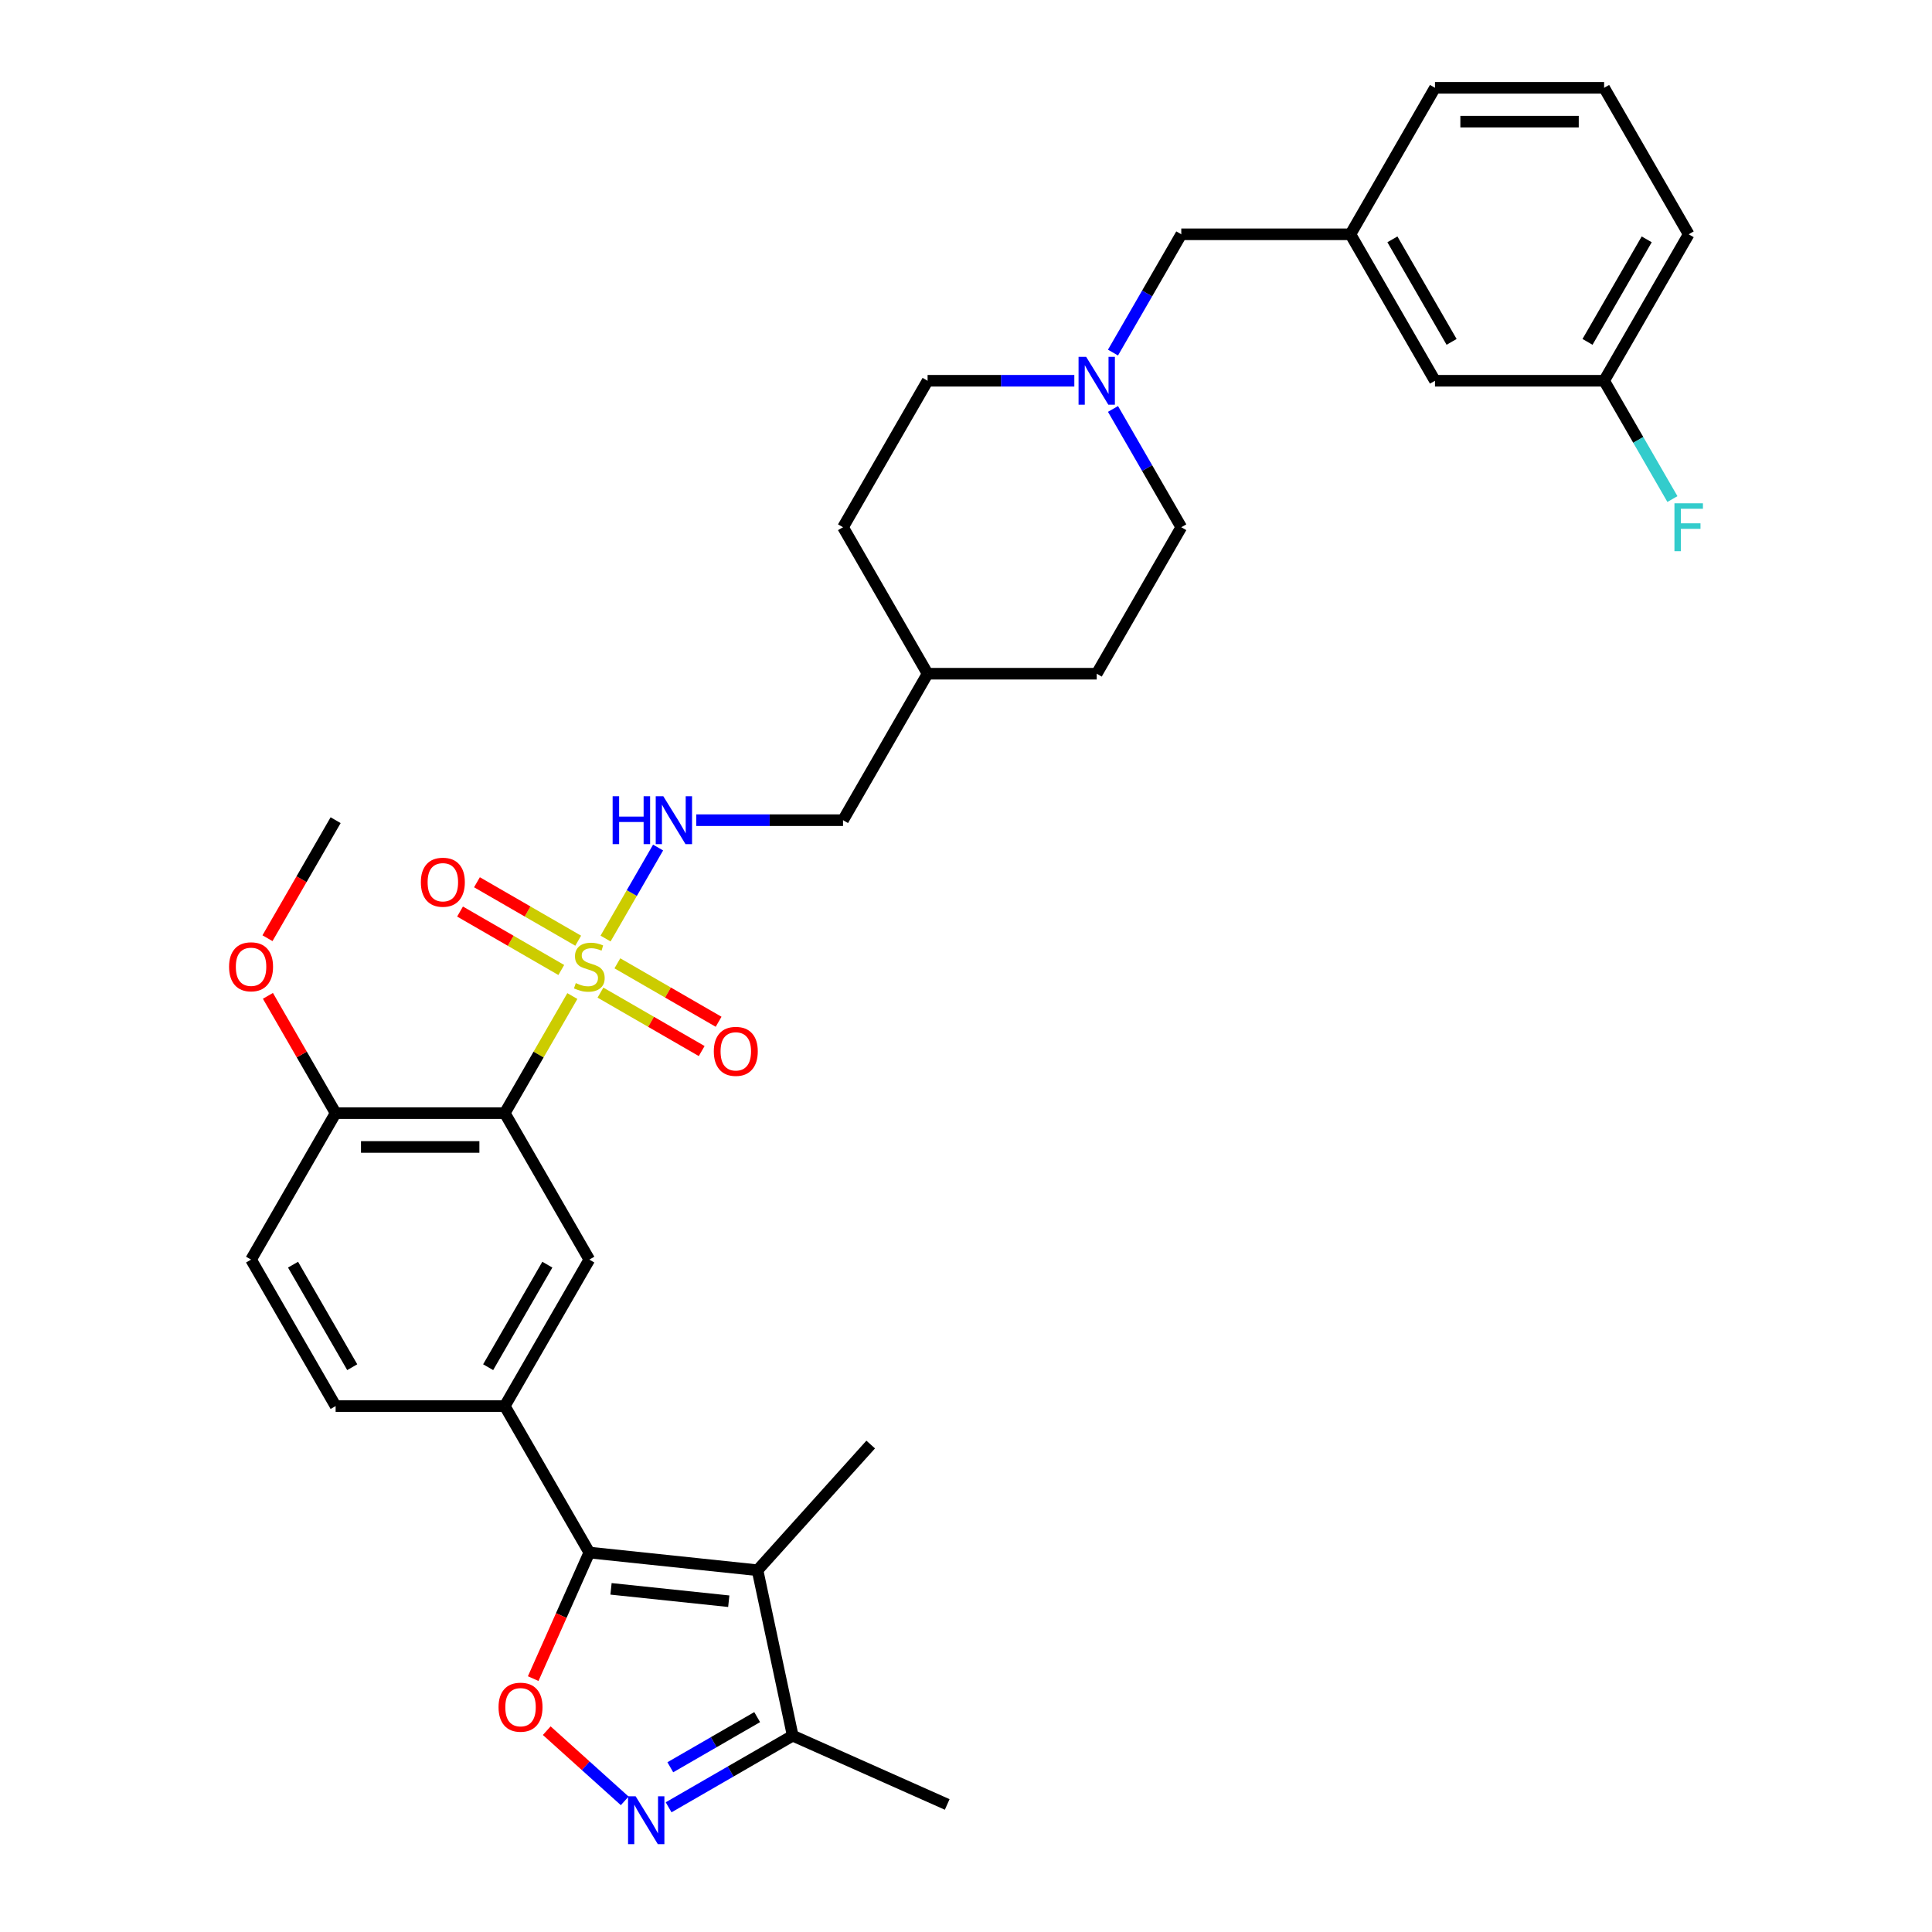 <?xml version='1.0' encoding='iso-8859-1'?>
<svg version='1.1' baseProfile='full'
              xmlns='http://www.w3.org/2000/svg'
                      xmlns:rdkit='http://www.rdkit.org/xml'
                      xmlns:xlink='http://www.w3.org/1999/xlink'
                  xml:space='preserve'
width='1000px' height='1000px' viewBox='0 0 1000 1000'>
<!-- END OF HEADER -->
<rect style='opacity:1.0;fill:#FFFFFF;stroke:none' width='1000' height='1000' x='0' y='0'> </rect>
<path class='bond-0' d='M 296.249,515.555 L 278.756,545.855' style='fill:none;fill-rule:evenodd;stroke:#CCCC00;stroke-width:6px;stroke-linecap:butt;stroke-linejoin:miter;stroke-opacity:1' />
<path class='bond-0' d='M 278.756,545.855 L 261.262,576.155' style='fill:none;fill-rule:evenodd;stroke:#000000;stroke-width:6px;stroke-linecap:butt;stroke-linejoin:miter;stroke-opacity:1' />
<path class='bond-8' d='M 313.434,485.791 L 327.03,462.241' style='fill:none;fill-rule:evenodd;stroke:#CCCC00;stroke-width:6px;stroke-linecap:butt;stroke-linejoin:miter;stroke-opacity:1' />
<path class='bond-8' d='M 327.03,462.241 L 340.627,438.691' style='fill:none;fill-rule:evenodd;stroke:#0000FF;stroke-width:6px;stroke-linecap:butt;stroke-linejoin:miter;stroke-opacity:1' />
<path class='bond-10' d='M 310.794,513.775 L 336.994,528.901' style='fill:none;fill-rule:evenodd;stroke:#CCCC00;stroke-width:6px;stroke-linecap:butt;stroke-linejoin:miter;stroke-opacity:1' />
<path class='bond-10' d='M 336.994,528.901 L 363.194,544.028' style='fill:none;fill-rule:evenodd;stroke:#FF0000;stroke-width:6px;stroke-linecap:butt;stroke-linejoin:miter;stroke-opacity:1' />
<path class='bond-10' d='M 319.548,498.612 L 345.748,513.738' style='fill:none;fill-rule:evenodd;stroke:#CCCC00;stroke-width:6px;stroke-linecap:butt;stroke-linejoin:miter;stroke-opacity:1' />
<path class='bond-10' d='M 345.748,513.738 L 371.948,528.865' style='fill:none;fill-rule:evenodd;stroke:#FF0000;stroke-width:6px;stroke-linecap:butt;stroke-linejoin:miter;stroke-opacity:1' />
<path class='bond-11' d='M 299.273,486.906 L 273.073,471.779' style='fill:none;fill-rule:evenodd;stroke:#CCCC00;stroke-width:6px;stroke-linecap:butt;stroke-linejoin:miter;stroke-opacity:1' />
<path class='bond-11' d='M 273.073,471.779 L 246.873,456.653' style='fill:none;fill-rule:evenodd;stroke:#FF0000;stroke-width:6px;stroke-linecap:butt;stroke-linejoin:miter;stroke-opacity:1' />
<path class='bond-11' d='M 290.519,502.069 L 264.319,486.942' style='fill:none;fill-rule:evenodd;stroke:#CCCC00;stroke-width:6px;stroke-linecap:butt;stroke-linejoin:miter;stroke-opacity:1' />
<path class='bond-11' d='M 264.319,486.942 L 238.118,471.816' style='fill:none;fill-rule:evenodd;stroke:#FF0000;stroke-width:6px;stroke-linecap:butt;stroke-linejoin:miter;stroke-opacity:1' />
<path class='bond-6' d='M 261.262,576.155 L 305.033,651.969' style='fill:none;fill-rule:evenodd;stroke:#000000;stroke-width:6px;stroke-linecap:butt;stroke-linejoin:miter;stroke-opacity:1' />
<path class='bond-12' d='M 261.262,576.155 L 173.719,576.155' style='fill:none;fill-rule:evenodd;stroke:#000000;stroke-width:6px;stroke-linecap:butt;stroke-linejoin:miter;stroke-opacity:1' />
<path class='bond-12' d='M 248.131,593.663 L 186.851,593.663' style='fill:none;fill-rule:evenodd;stroke:#000000;stroke-width:6px;stroke-linecap:butt;stroke-linejoin:miter;stroke-opacity:1' />
<path class='bond-1' d='M 305.033,803.597 L 261.262,727.783' style='fill:none;fill-rule:evenodd;stroke:#000000;stroke-width:6px;stroke-linecap:butt;stroke-linejoin:miter;stroke-opacity:1' />
<path class='bond-2' d='M 305.033,803.597 L 392.097,812.748' style='fill:none;fill-rule:evenodd;stroke:#000000;stroke-width:6px;stroke-linecap:butt;stroke-linejoin:miter;stroke-opacity:1' />
<path class='bond-2' d='M 316.263,822.383 L 377.207,828.788' style='fill:none;fill-rule:evenodd;stroke:#000000;stroke-width:6px;stroke-linecap:butt;stroke-linejoin:miter;stroke-opacity:1' />
<path class='bond-3' d='M 305.033,803.597 L 290.508,836.222' style='fill:none;fill-rule:evenodd;stroke:#000000;stroke-width:6px;stroke-linecap:butt;stroke-linejoin:miter;stroke-opacity:1' />
<path class='bond-3' d='M 290.508,836.222 L 275.982,868.847' style='fill:none;fill-rule:evenodd;stroke:#FF0000;stroke-width:6px;stroke-linecap:butt;stroke-linejoin:miter;stroke-opacity:1' />
<path class='bond-7' d='M 392.097,812.748 L 410.298,898.378' style='fill:none;fill-rule:evenodd;stroke:#000000;stroke-width:6px;stroke-linecap:butt;stroke-linejoin:miter;stroke-opacity:1' />
<path class='bond-21' d='M 392.097,812.748 L 450.674,747.691' style='fill:none;fill-rule:evenodd;stroke:#000000;stroke-width:6px;stroke-linecap:butt;stroke-linejoin:miter;stroke-opacity:1' />
<path class='bond-4' d='M 282.996,895.79 L 303.173,913.957' style='fill:none;fill-rule:evenodd;stroke:#FF0000;stroke-width:6px;stroke-linecap:butt;stroke-linejoin:miter;stroke-opacity:1' />
<path class='bond-4' d='M 303.173,913.957 L 323.349,932.124' style='fill:none;fill-rule:evenodd;stroke:#0000FF;stroke-width:6px;stroke-linecap:butt;stroke-linejoin:miter;stroke-opacity:1' />
<path class='bond-35' d='M 346.074,935.458 L 378.186,916.918' style='fill:none;fill-rule:evenodd;stroke:#0000FF;stroke-width:6px;stroke-linecap:butt;stroke-linejoin:miter;stroke-opacity:1' />
<path class='bond-35' d='M 378.186,916.918 L 410.298,898.378' style='fill:none;fill-rule:evenodd;stroke:#000000;stroke-width:6px;stroke-linecap:butt;stroke-linejoin:miter;stroke-opacity:1' />
<path class='bond-35' d='M 346.953,914.733 L 369.432,901.755' style='fill:none;fill-rule:evenodd;stroke:#0000FF;stroke-width:6px;stroke-linecap:butt;stroke-linejoin:miter;stroke-opacity:1' />
<path class='bond-35' d='M 369.432,901.755 L 391.91,888.777' style='fill:none;fill-rule:evenodd;stroke:#000000;stroke-width:6px;stroke-linecap:butt;stroke-linejoin:miter;stroke-opacity:1' />
<path class='bond-5' d='M 261.262,727.783 L 305.033,651.969' style='fill:none;fill-rule:evenodd;stroke:#000000;stroke-width:6px;stroke-linecap:butt;stroke-linejoin:miter;stroke-opacity:1' />
<path class='bond-5' d='M 252.665,707.657 L 283.305,654.587' style='fill:none;fill-rule:evenodd;stroke:#000000;stroke-width:6px;stroke-linecap:butt;stroke-linejoin:miter;stroke-opacity:1' />
<path class='bond-33' d='M 261.262,727.783 L 173.719,727.783' style='fill:none;fill-rule:evenodd;stroke:#000000;stroke-width:6px;stroke-linecap:butt;stroke-linejoin:miter;stroke-opacity:1' />
<path class='bond-28' d='M 410.298,898.378 L 490.272,933.985' style='fill:none;fill-rule:evenodd;stroke:#000000;stroke-width:6px;stroke-linecap:butt;stroke-linejoin:miter;stroke-opacity:1' />
<path class='bond-19' d='M 360.395,424.526 L 398.372,424.526' style='fill:none;fill-rule:evenodd;stroke:#0000FF;stroke-width:6px;stroke-linecap:butt;stroke-linejoin:miter;stroke-opacity:1' />
<path class='bond-19' d='M 398.372,424.526 L 436.348,424.526' style='fill:none;fill-rule:evenodd;stroke:#000000;stroke-width:6px;stroke-linecap:butt;stroke-linejoin:miter;stroke-opacity:1' />
<path class='bond-9' d='M 556.071,197.083 L 518.095,197.083' style='fill:none;fill-rule:evenodd;stroke:#0000FF;stroke-width:6px;stroke-linecap:butt;stroke-linejoin:miter;stroke-opacity:1' />
<path class='bond-9' d='M 518.095,197.083 L 480.119,197.083' style='fill:none;fill-rule:evenodd;stroke:#000000;stroke-width:6px;stroke-linecap:butt;stroke-linejoin:miter;stroke-opacity:1' />
<path class='bond-14' d='M 576.082,182.499 L 593.758,151.884' style='fill:none;fill-rule:evenodd;stroke:#0000FF;stroke-width:6px;stroke-linecap:butt;stroke-linejoin:miter;stroke-opacity:1' />
<path class='bond-14' d='M 593.758,151.884 L 611.433,121.269' style='fill:none;fill-rule:evenodd;stroke:#000000;stroke-width:6px;stroke-linecap:butt;stroke-linejoin:miter;stroke-opacity:1' />
<path class='bond-34' d='M 576.082,211.668 L 593.758,242.283' style='fill:none;fill-rule:evenodd;stroke:#0000FF;stroke-width:6px;stroke-linecap:butt;stroke-linejoin:miter;stroke-opacity:1' />
<path class='bond-34' d='M 593.758,242.283 L 611.433,272.897' style='fill:none;fill-rule:evenodd;stroke:#000000;stroke-width:6px;stroke-linecap:butt;stroke-linejoin:miter;stroke-opacity:1' />
<path class='bond-15' d='M 173.719,576.155 L 129.948,651.969' style='fill:none;fill-rule:evenodd;stroke:#000000;stroke-width:6px;stroke-linecap:butt;stroke-linejoin:miter;stroke-opacity:1' />
<path class='bond-24' d='M 173.719,576.155 L 156.195,545.802' style='fill:none;fill-rule:evenodd;stroke:#000000;stroke-width:6px;stroke-linecap:butt;stroke-linejoin:miter;stroke-opacity:1' />
<path class='bond-24' d='M 156.195,545.802 L 138.672,515.45' style='fill:none;fill-rule:evenodd;stroke:#FF0000;stroke-width:6px;stroke-linecap:butt;stroke-linejoin:miter;stroke-opacity:1' />
<path class='bond-13' d='M 173.719,727.783 L 129.948,651.969' style='fill:none;fill-rule:evenodd;stroke:#000000;stroke-width:6px;stroke-linecap:butt;stroke-linejoin:miter;stroke-opacity:1' />
<path class='bond-13' d='M 182.316,707.657 L 151.676,654.587' style='fill:none;fill-rule:evenodd;stroke:#000000;stroke-width:6px;stroke-linecap:butt;stroke-linejoin:miter;stroke-opacity:1' />
<path class='bond-16' d='M 611.433,121.269 L 698.976,121.269' style='fill:none;fill-rule:evenodd;stroke:#000000;stroke-width:6px;stroke-linecap:butt;stroke-linejoin:miter;stroke-opacity:1' />
<path class='bond-20' d='M 698.976,121.269 L 742.747,197.083' style='fill:none;fill-rule:evenodd;stroke:#000000;stroke-width:6px;stroke-linecap:butt;stroke-linejoin:miter;stroke-opacity:1' />
<path class='bond-20' d='M 720.705,123.887 L 751.345,176.957' style='fill:none;fill-rule:evenodd;stroke:#000000;stroke-width:6px;stroke-linecap:butt;stroke-linejoin:miter;stroke-opacity:1' />
<path class='bond-30' d='M 698.976,121.269 L 742.747,45.455' style='fill:none;fill-rule:evenodd;stroke:#000000;stroke-width:6px;stroke-linecap:butt;stroke-linejoin:miter;stroke-opacity:1' />
<path class='bond-17' d='M 480.119,197.083 L 436.348,272.897' style='fill:none;fill-rule:evenodd;stroke:#000000;stroke-width:6px;stroke-linecap:butt;stroke-linejoin:miter;stroke-opacity:1' />
<path class='bond-18' d='M 611.433,272.897 L 567.662,348.712' style='fill:none;fill-rule:evenodd;stroke:#000000;stroke-width:6px;stroke-linecap:butt;stroke-linejoin:miter;stroke-opacity:1' />
<path class='bond-25' d='M 436.348,424.526 L 480.119,348.712' style='fill:none;fill-rule:evenodd;stroke:#000000;stroke-width:6px;stroke-linecap:butt;stroke-linejoin:miter;stroke-opacity:1' />
<path class='bond-22' d='M 742.747,197.083 L 830.29,197.083' style='fill:none;fill-rule:evenodd;stroke:#000000;stroke-width:6px;stroke-linecap:butt;stroke-linejoin:miter;stroke-opacity:1' />
<path class='bond-23' d='M 830.29,197.083 L 847.966,227.698' style='fill:none;fill-rule:evenodd;stroke:#000000;stroke-width:6px;stroke-linecap:butt;stroke-linejoin:miter;stroke-opacity:1' />
<path class='bond-23' d='M 847.966,227.698 L 865.641,258.313' style='fill:none;fill-rule:evenodd;stroke:#33CCCC;stroke-width:6px;stroke-linecap:butt;stroke-linejoin:miter;stroke-opacity:1' />
<path class='bond-36' d='M 830.29,197.083 L 874.062,121.269' style='fill:none;fill-rule:evenodd;stroke:#000000;stroke-width:6px;stroke-linecap:butt;stroke-linejoin:miter;stroke-opacity:1' />
<path class='bond-36' d='M 821.693,176.957 L 852.333,123.887' style='fill:none;fill-rule:evenodd;stroke:#000000;stroke-width:6px;stroke-linecap:butt;stroke-linejoin:miter;stroke-opacity:1' />
<path class='bond-32' d='M 138.449,485.616 L 156.084,455.071' style='fill:none;fill-rule:evenodd;stroke:#FF0000;stroke-width:6px;stroke-linecap:butt;stroke-linejoin:miter;stroke-opacity:1' />
<path class='bond-32' d='M 156.084,455.071 L 173.719,424.526' style='fill:none;fill-rule:evenodd;stroke:#000000;stroke-width:6px;stroke-linecap:butt;stroke-linejoin:miter;stroke-opacity:1' />
<path class='bond-26' d='M 480.119,348.712 L 567.662,348.712' style='fill:none;fill-rule:evenodd;stroke:#000000;stroke-width:6px;stroke-linecap:butt;stroke-linejoin:miter;stroke-opacity:1' />
<path class='bond-27' d='M 480.119,348.712 L 436.348,272.897' style='fill:none;fill-rule:evenodd;stroke:#000000;stroke-width:6px;stroke-linecap:butt;stroke-linejoin:miter;stroke-opacity:1' />
<path class='bond-29' d='M 830.29,45.455 L 742.747,45.455' style='fill:none;fill-rule:evenodd;stroke:#000000;stroke-width:6px;stroke-linecap:butt;stroke-linejoin:miter;stroke-opacity:1' />
<path class='bond-29' d='M 817.159,62.963 L 755.879,62.963' style='fill:none;fill-rule:evenodd;stroke:#000000;stroke-width:6px;stroke-linecap:butt;stroke-linejoin:miter;stroke-opacity:1' />
<path class='bond-31' d='M 830.29,45.455 L 874.062,121.269' style='fill:none;fill-rule:evenodd;stroke:#000000;stroke-width:6px;stroke-linecap:butt;stroke-linejoin:miter;stroke-opacity:1' />
<path  class='atom-0' d='M 298.03 508.849
Q 298.31 508.955, 299.466 509.445
Q 300.621 509.935, 301.882 510.25
Q 303.178 510.53, 304.438 510.53
Q 306.784 510.53, 308.15 509.41
Q 309.516 508.254, 309.516 506.258
Q 309.516 504.893, 308.815 504.052
Q 308.15 503.212, 307.099 502.756
Q 306.049 502.301, 304.298 501.776
Q 302.092 501.111, 300.761 500.48
Q 299.466 499.85, 298.52 498.519
Q 297.61 497.189, 297.61 494.948
Q 297.61 491.831, 299.711 489.905
Q 301.847 487.979, 306.049 487.979
Q 308.92 487.979, 312.177 489.345
L 311.372 492.041
Q 308.395 490.816, 306.154 490.816
Q 303.738 490.816, 302.407 491.831
Q 301.076 492.812, 301.111 494.527
Q 301.111 495.858, 301.777 496.664
Q 302.477 497.469, 303.458 497.924
Q 304.473 498.379, 306.154 498.905
Q 308.395 499.605, 309.726 500.305
Q 311.056 501.006, 312.002 502.441
Q 312.982 503.842, 312.982 506.258
Q 312.982 509.69, 310.671 511.546
Q 308.395 513.367, 304.578 513.367
Q 302.372 513.367, 300.691 512.876
Q 299.045 512.421, 297.085 511.616
L 298.03 508.849
' fill='#CCCC00'/>
<path  class='atom-4' d='M 258.046 883.642
Q 258.046 877.689, 260.987 874.362
Q 263.929 871.036, 269.427 871.036
Q 274.924 871.036, 277.866 874.362
Q 280.807 877.689, 280.807 883.642
Q 280.807 889.665, 277.831 893.096
Q 274.854 896.493, 269.427 896.493
Q 263.964 896.493, 260.987 893.096
Q 258.046 889.7, 258.046 883.642
M 269.427 893.692
Q 273.208 893.692, 275.239 891.171
Q 277.305 888.614, 277.305 883.642
Q 277.305 878.774, 275.239 876.323
Q 273.208 873.837, 269.427 873.837
Q 265.645 873.837, 263.579 876.288
Q 261.548 878.739, 261.548 883.642
Q 261.548 888.649, 263.579 891.171
Q 265.645 893.692, 269.427 893.692
' fill='#FF0000'/>
<path  class='atom-5' d='M 329.003 929.753
L 337.127 942.885
Q 337.933 944.18, 339.228 946.527
Q 340.524 948.873, 340.594 949.013
L 340.594 929.753
L 343.886 929.753
L 343.886 954.545
L 340.489 954.545
L 331.77 940.188
Q 330.754 938.508, 329.669 936.582
Q 328.618 934.656, 328.303 934.06
L 328.303 954.545
L 325.081 954.545
L 325.081 929.753
L 329.003 929.753
' fill='#0000FF'/>
<path  class='atom-9' d='M 317.097 412.13
L 320.458 412.13
L 320.458 422.67
L 333.135 422.67
L 333.135 412.13
L 336.496 412.13
L 336.496 436.922
L 333.135 436.922
L 333.135 425.471
L 320.458 425.471
L 320.458 436.922
L 317.097 436.922
L 317.097 412.13
' fill='#0000FF'/>
<path  class='atom-9' d='M 343.325 412.13
L 351.449 425.261
Q 352.254 426.557, 353.55 428.903
Q 354.845 431.249, 354.915 431.389
L 354.915 412.13
L 358.207 412.13
L 358.207 436.922
L 354.81 436.922
L 346.091 422.565
Q 345.075 420.884, 343.99 418.958
Q 342.939 417.032, 342.624 416.437
L 342.624 436.922
L 339.403 436.922
L 339.403 412.13
L 343.325 412.13
' fill='#0000FF'/>
<path  class='atom-10' d='M 562.182 184.687
L 570.306 197.818
Q 571.111 199.114, 572.407 201.46
Q 573.702 203.806, 573.772 203.946
L 573.772 184.687
L 577.064 184.687
L 577.064 209.479
L 573.667 209.479
L 564.948 195.122
Q 563.933 193.441, 562.847 191.515
Q 561.796 189.589, 561.481 188.994
L 561.481 209.479
L 558.26 209.479
L 558.26 184.687
L 562.182 184.687
' fill='#0000FF'/>
<path  class='atom-11' d='M 369.467 544.182
Q 369.467 538.229, 372.409 534.902
Q 375.35 531.576, 380.848 531.576
Q 386.345 531.576, 389.287 534.902
Q 392.228 538.229, 392.228 544.182
Q 392.228 550.205, 389.252 553.636
Q 386.275 557.033, 380.848 557.033
Q 375.385 557.033, 372.409 553.636
Q 369.467 550.24, 369.467 544.182
M 380.848 554.232
Q 384.63 554.232, 386.661 551.71
Q 388.727 549.154, 388.727 544.182
Q 388.727 539.314, 386.661 536.863
Q 384.63 534.377, 380.848 534.377
Q 377.066 534.377, 375 536.828
Q 372.969 539.279, 372.969 544.182
Q 372.969 549.189, 375 551.71
Q 377.066 554.232, 380.848 554.232
' fill='#FF0000'/>
<path  class='atom-12' d='M 217.839 456.639
Q 217.839 450.686, 220.78 447.359
Q 223.721 444.033, 229.219 444.033
Q 234.717 444.033, 237.658 447.359
Q 240.6 450.686, 240.6 456.639
Q 240.6 462.662, 237.623 466.094
Q 234.647 469.49, 229.219 469.49
Q 223.756 469.49, 220.78 466.094
Q 217.839 462.697, 217.839 456.639
M 229.219 466.689
Q 233.001 466.689, 235.032 464.168
Q 237.098 461.611, 237.098 456.639
Q 237.098 451.772, 235.032 449.32
Q 233.001 446.834, 229.219 446.834
Q 225.437 446.834, 223.371 449.285
Q 221.34 451.737, 221.34 456.639
Q 221.34 461.646, 223.371 464.168
Q 225.437 466.689, 229.219 466.689
' fill='#FF0000'/>
<path  class='atom-24' d='M 866.691 260.501
L 881.433 260.501
L 881.433 263.338
L 870.017 263.338
L 870.017 270.866
L 880.172 270.866
L 880.172 273.738
L 870.017 273.738
L 870.017 285.293
L 866.691 285.293
L 866.691 260.501
' fill='#33CCCC'/>
<path  class='atom-25' d='M 118.567 500.41
Q 118.567 494.457, 121.509 491.131
Q 124.45 487.804, 129.948 487.804
Q 135.445 487.804, 138.387 491.131
Q 141.328 494.457, 141.328 500.41
Q 141.328 506.433, 138.352 509.865
Q 135.375 513.262, 129.948 513.262
Q 124.485 513.262, 121.509 509.865
Q 118.567 506.468, 118.567 500.41
M 129.948 510.46
Q 133.73 510.46, 135.761 507.939
Q 137.827 505.383, 137.827 500.41
Q 137.827 495.543, 135.761 493.092
Q 133.73 490.606, 129.948 490.606
Q 126.166 490.606, 124.1 493.057
Q 122.069 495.508, 122.069 500.41
Q 122.069 505.418, 124.1 507.939
Q 126.166 510.46, 129.948 510.46
' fill='#FF0000'/>
</svg>
